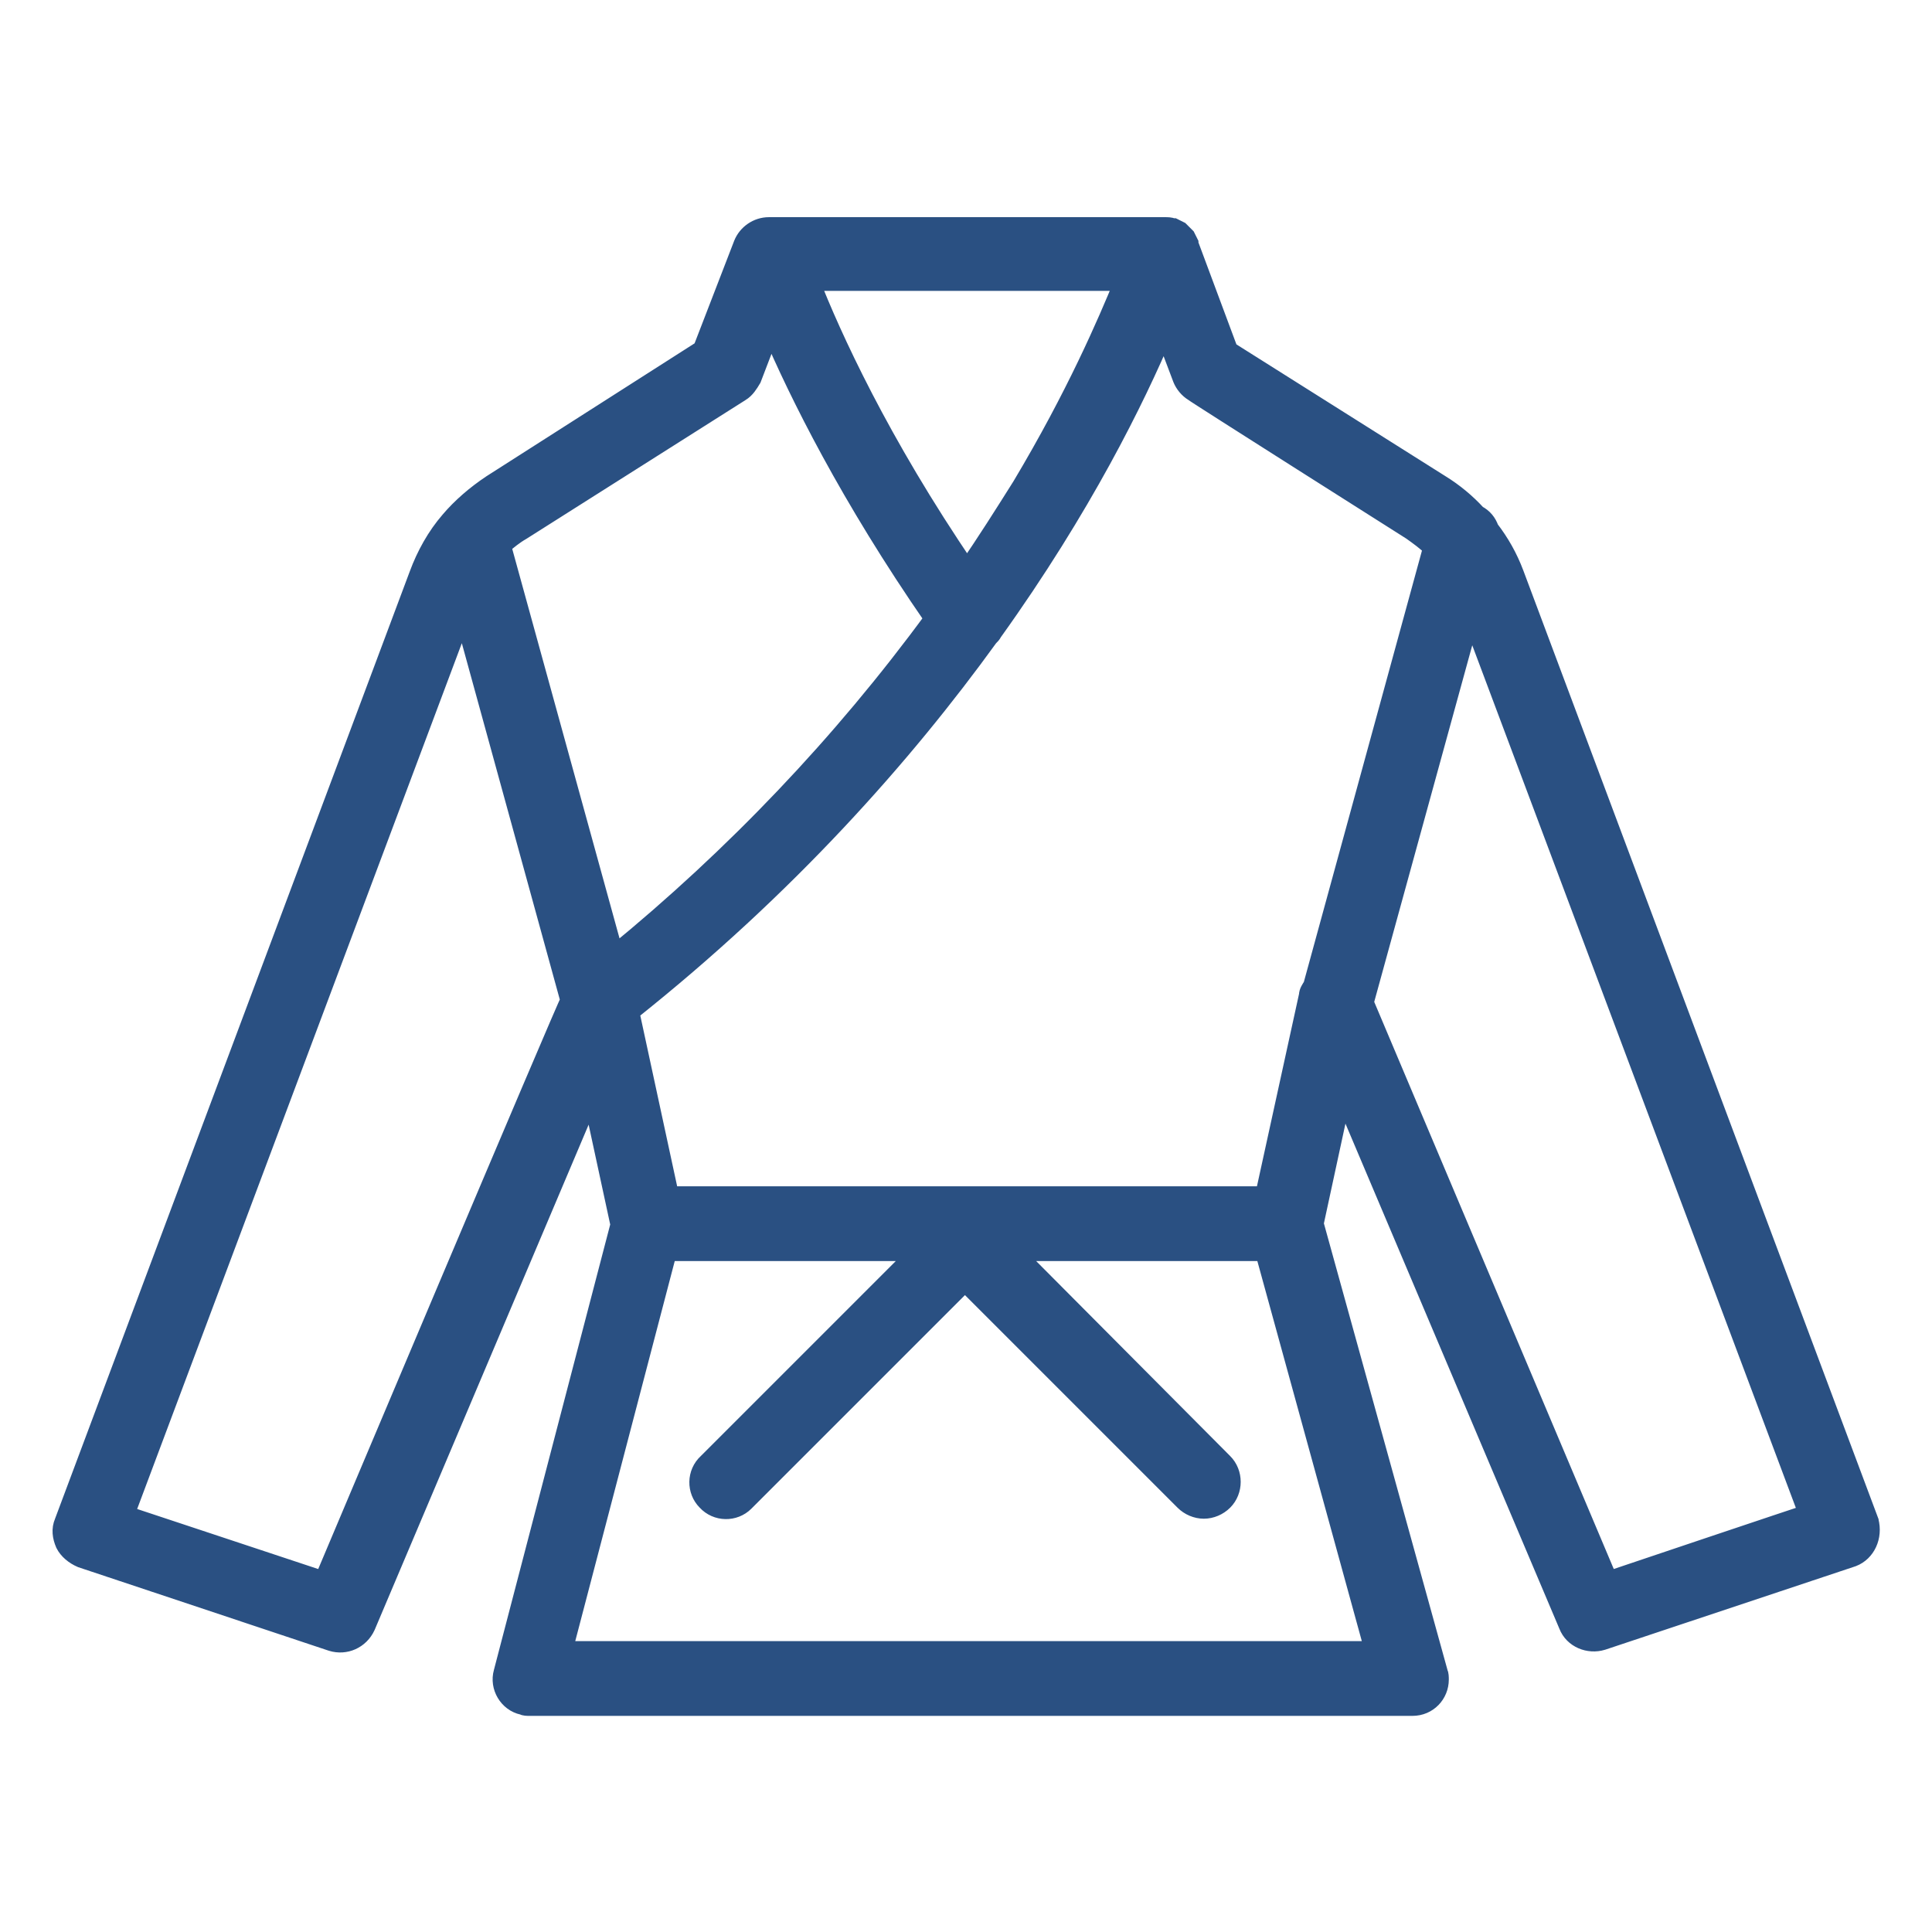 <?xml version="1.0" encoding="UTF-8"?> <svg xmlns="http://www.w3.org/2000/svg" xmlns:xlink="http://www.w3.org/1999/xlink" version="1.1" id="Слой_1" x="0px" y="0px" viewBox="0 0 185.2 185.2" style="enable-background:new 0 0 185.2 185.2;" xml:space="preserve"> <style type="text/css"> .st0{fill-rule:evenodd;clip-rule:evenodd;fill:#2A5082;stroke:#2A5082;stroke-width:1.764;} </style> <path class="st0" d="M179.2,145.8l-34-90.8c-0.6-1.6-1.4-3-2.4-4.3c-0.2-0.6-0.6-1.1-1.2-1.4c-1-1.1-2.2-2.1-3.5-2.9l-20.3-12.8 L114,23.4v-0.1c-0.1-0.2-0.2-0.4-0.3-0.6l0,0c-0.2-0.2-0.4-0.4-0.6-0.6c-0.2-0.1-0.4-0.2-0.6-0.3h-0.1c-0.2-0.1-0.5-0.1-0.7-0.1 h-0.1H73.7c-1.1,0-2.1,0.7-2.5,1.7l-3.9,10.1L47.1,46.4c-1.5,1-2.9,2.2-4,3.5c-1.3,1.5-2.3,3.3-3,5.2l-34,90.8 c-0.3,0.7-0.2,1.4,0.1,2.1c0.3,0.6,0.9,1.1,1.6,1.4l24,8c1.3,0.4,2.7-0.2,3.3-1.5l21.6-51l2.7,12.5l-11.2,42.9 c-0.4,1.4,0.5,2.9,1.9,3.2c0.2,0.1,0.4,0.1,0.7,0.1h84.6c1.5,0,2.6-1.2,2.6-2.6c0-0.2,0-0.5-0.1-0.7l-11.9-43l2.7-12.5l21.6,51 c0.5,1.3,2,1.9,3.3,1.5l24-8C178.9,148.8,179.6,147.3,179.2,145.8C179.2,145.9,179.2,145.9,179.2,145.8z M135.3,50.9 c0.7,0.5,1.4,1,2,1.6l-11.5,42c-0.2,0.3-0.4,0.6-0.4,0.9l-4.2,19.2h-57L60.4,97c15.1-12,26.3-24.7,34.4-35.9 c0.2-0.2,0.3-0.3,0.4-0.5c8.6-12,13.7-22.4,16.4-28.8l1.7,4.5c0.2,0.5,0.6,1,1.1,1.3C114.3,37.6,135.3,50.9,135.3,50.9z M92.7,54.6 c-8.4-12.3-13-22.5-15-27.6h30c-1.6,3.9-4.6,10.9-9.8,19.6C96.2,49.3,94.5,52,92.7,54.6z M50,50.9l21-13.3c0.5-0.3,0.8-0.8,1.1-1.3 l1.8-4.7c2.6,6.1,7.5,16,15.6,27.7c-8.8,12-19.1,22.8-30.6,32.2L48.1,52.3C48.7,51.8,49.3,51.3,50,50.9z M31,151.5l-19-6.3 l32.4-86.4l10.2,37.1C54.5,95.8,31,151.5,31,151.5z M131.7,158.2H54L64,120h24l-20.2,20.2c-1.1,1-1.1,2.7-0.1,3.7 c1,1.1,2.7,1.1,3.7,0.1c0,0,0,0,0.1-0.1l21-21l21,21c0.5,0.5,1.2,0.8,1.9,0.8c0.7,0,1.4-0.3,1.9-0.8c1-1,1-2.7,0-3.7L97.2,120h24 L131.7,158.2z M154.2,151.5l-23.4-55.4L141,59l32.3,86.1C173.2,145.1,154.2,151.5,154.2,151.5z"></path> </svg> 